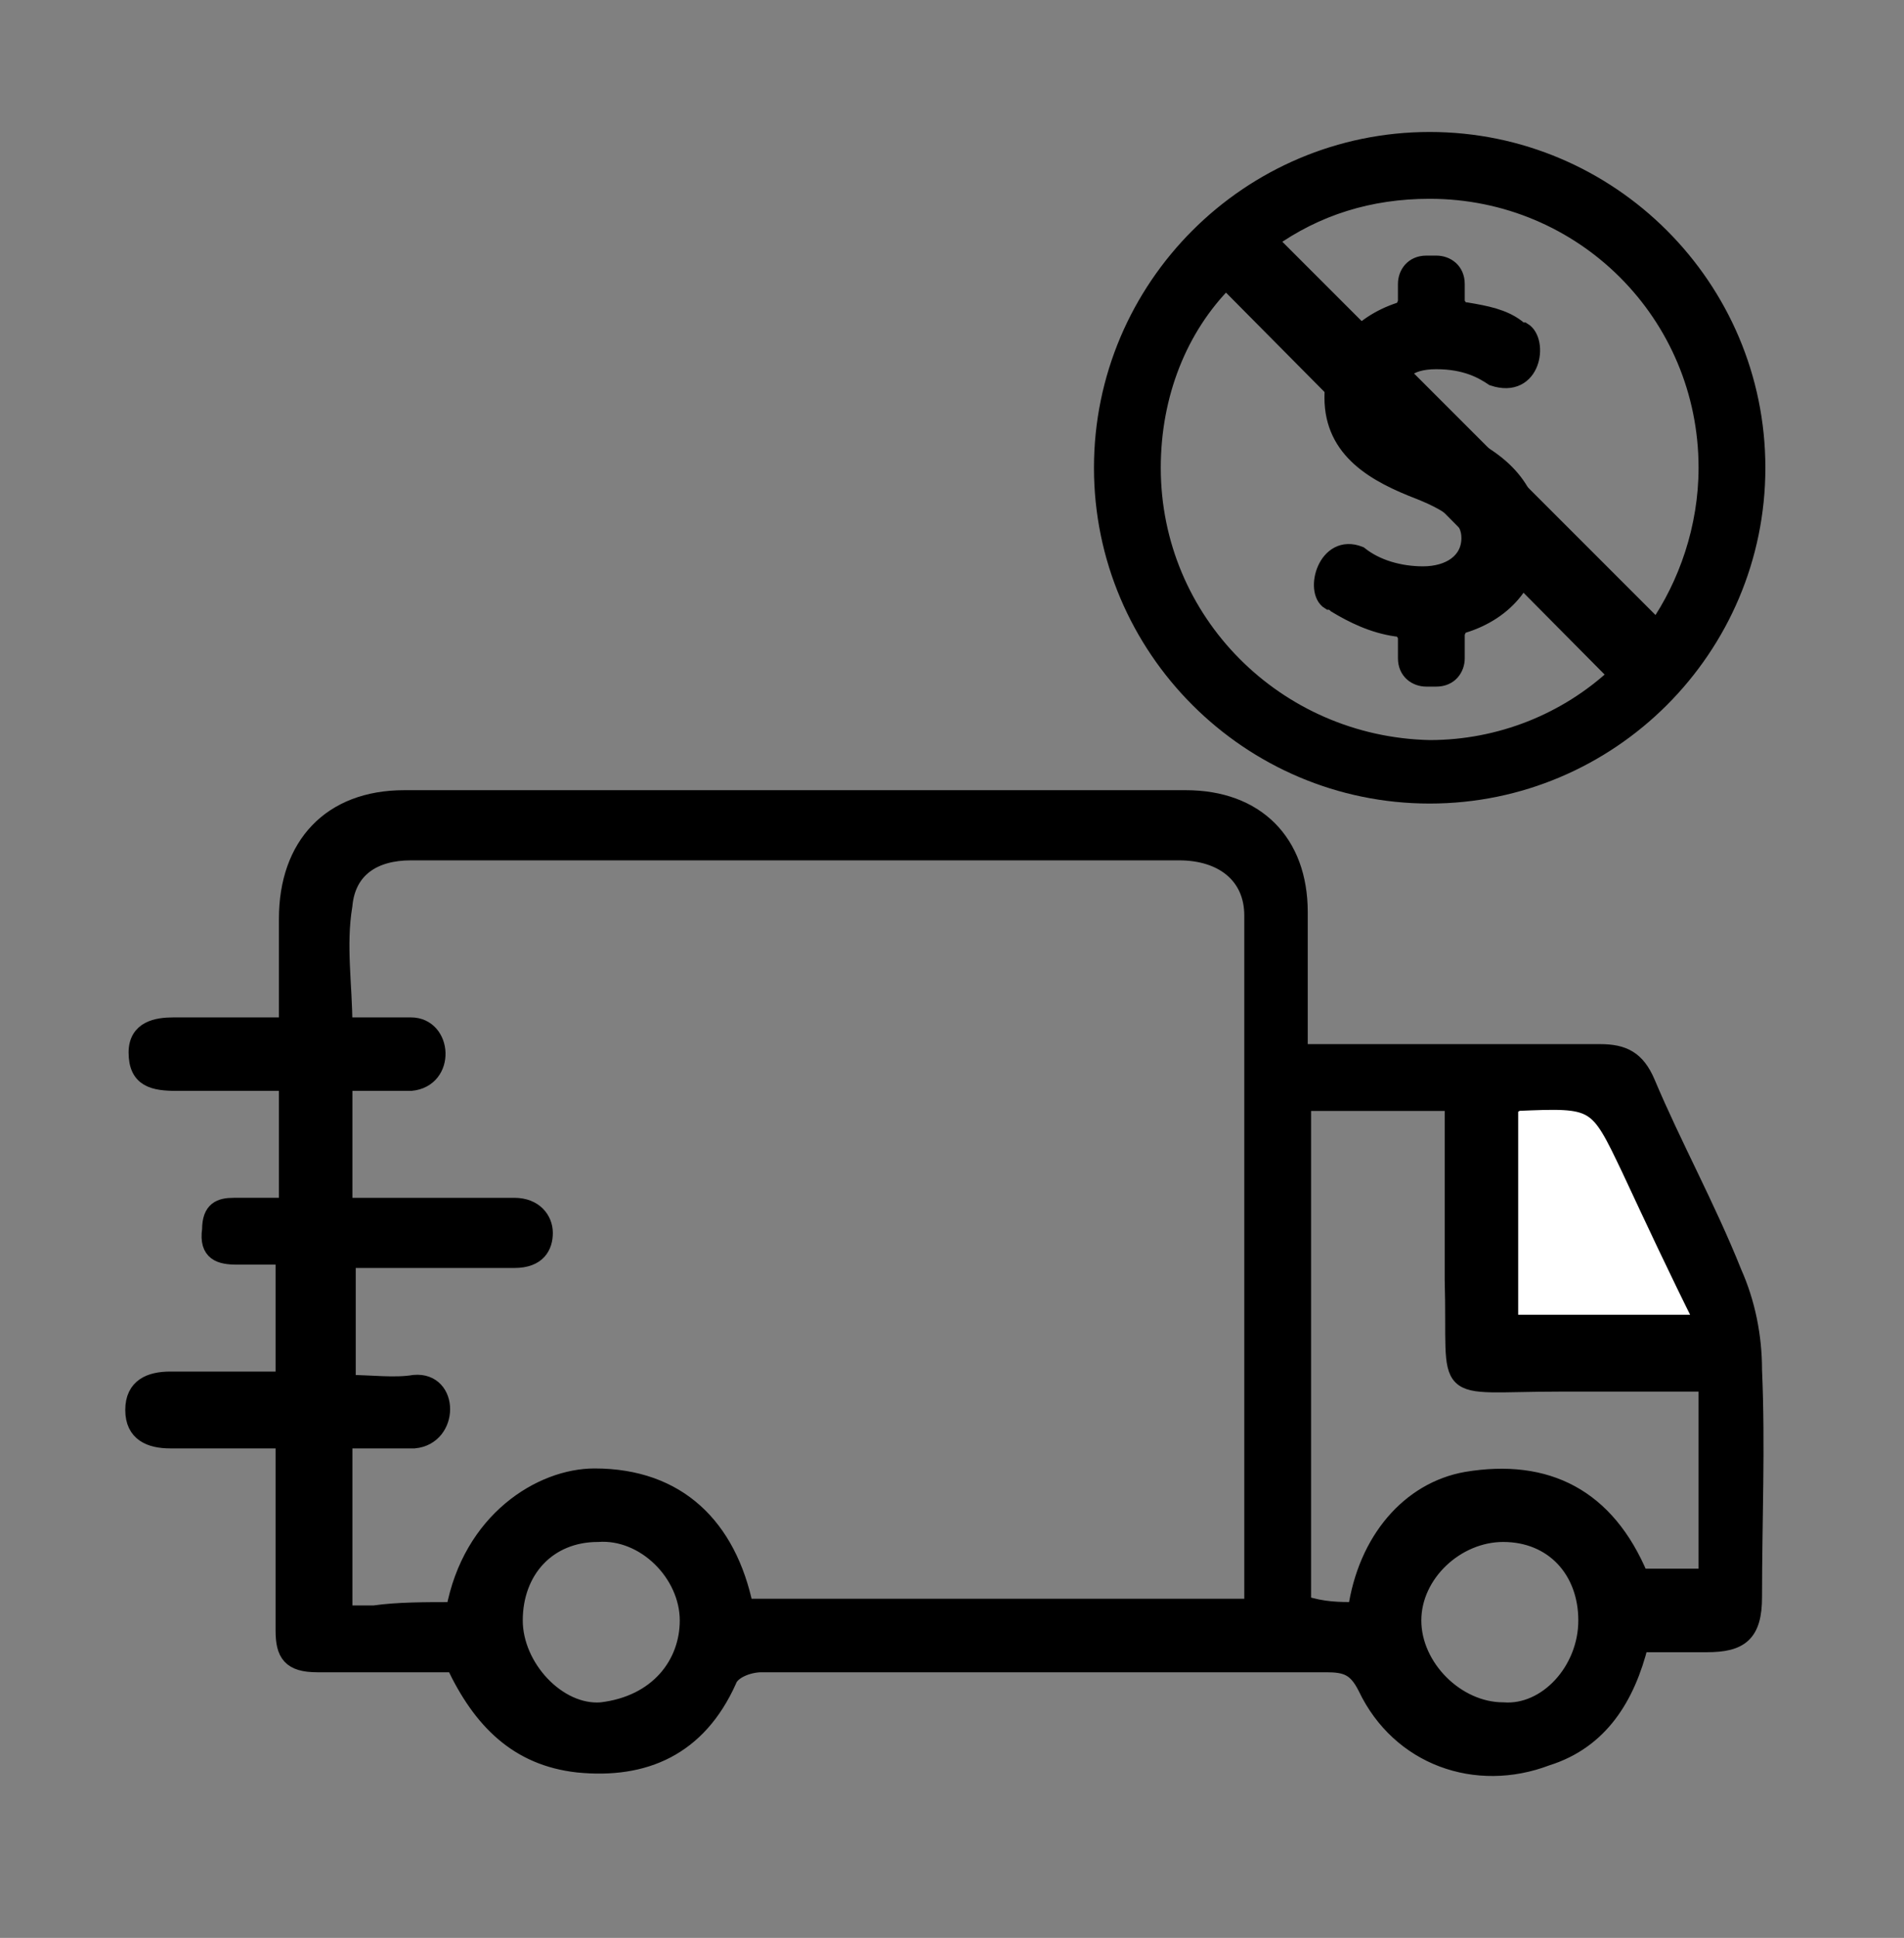 <?xml version="1.0" encoding="utf-8"?>
<!-- Generator: Adobe Illustrator 21.0.2, SVG Export Plug-In . SVG Version: 6.00 Build 0)  -->
<svg version="1.1" id="Main" xmlns="http://www.w3.org/2000/svg" xmlns:xlink="http://www.w3.org/1999/xlink" x="0px" y="0px"
	 viewBox="0 0 57 58" style="enable-background:new 0 0 57 58;" xml:space="preserve">
<rect x="0" y="0" width="57" height="58" fill="#808080" stroke="none"/>
<style type="text/css">
	.st0{stroke:#000000;stroke-width:0.5;stroke-miterlimit:10;}
	.st1{fill:#FFFFFF;stroke:#000000;stroke-width:0.5;stroke-miterlimit:10;}
</style>
<g>
	<path class="st0" d="M8.6,36.1c0-1.3,0-2.4,0-3.7c-1.1,0-2.2,0-3.3,0c-0.7,0-1.2-0.1-1.2-0.9c0-0.7,0.6-0.8,1.1-0.8
		c1.1,0,2.2,0,3.4,0c0-1.1,0-2.1,0-3.2c0-2.2,1.3-3.6,3.5-3.6c7.8,0,15.6,0,23.4,0c2.1,0,3.4,1.3,3.4,3.4c0,1.3,0,2.7,0,4.2
		c0.4,0,0.7,0,1.1,0c2.6,0,5.3,0,7.9,0c0.7,0,1.1,0.2,1.4,0.9c0.8,1.9,1.8,3.7,2.6,5.7c0.4,0.9,0.6,1.9,0.6,2.9c0.1,2.3,0,4.5,0,6.8
		c0,1.1-0.4,1.4-1.4,1.4c-0.6,0-1.4,0-2,0c-0.4,1.6-1.2,2.9-2.8,3.4c-2.1,0.8-4.4,0-5.4-2.1c-0.3-0.6-0.6-0.7-1.2-0.7
		c-5.6,0-11.3,0-16.9,0c-0.4,0-0.9,0.2-1,0.5c-0.9,2-2.5,2.7-4.5,2.5c-1.8-0.2-2.9-1.3-3.7-3c-1.3,0-2.7,0-4.1,0c-0.8,0-1-0.3-1-1
		c0-1.9,0-3.7,0-5.7c-1.2,0-2.3,0-3.4,0c-0.6,0-1.1-0.2-1.1-0.9c0-0.7,0.5-0.9,1.1-0.9c1.1,0,2.2,0,3.4,0c0-1.2,0-2.5,0-3.7
		c-0.4,0-1.2,0-1.4,0c-0.5,0-0.9-0.1-0.8-0.8c0-0.6,0.3-0.7,0.7-0.7C7.3,36.1,8.3,36.1,8.6,36.1z M13.6,48.2c0.5-2.7,2.6-4,4.2-4
		c2.5,0,4,1.5,4.5,3.9c5,0,10.1,0,15.2,0c0-7,0-13.8,0-20.7c0-1.2-0.9-1.9-2.2-1.9c-7.7,0-15.3,0-23,0c-1.1,0-1.9,0.5-2,1.6
		c-0.2,1.2,0,2.4,0,3.6c0.7,0,1.3,0,2,0c1,0,1.1,1.6,0,1.7c-0.7,0-1.3,0-2,0c0,1.3,0,2.5,0,3.7c1.7,0,3.4,0,5.1,0
		c0.6,0,0.9,0.4,0.9,0.8c0,0.4-0.2,0.8-0.9,0.8c-1.7,0-3.4,0-5,0c0,1.3,0,2.5,0,3.7c0.7,0,1.4,0.1,2,0c1.1-0.1,1.1,1.6,0,1.7
		c-0.7,0-1.3,0-2.1,0c0,1,0,1.8,0,2.6c0,0.8,0,1.7,0,2.6c0.4,0,0.7,0,0.9,0C11.9,48.2,12.7,48.2,13.6,48.2z M40.6,48.2
		c0.3-2.1,1.6-3.6,3.3-3.9c2.4-0.4,4.2,0.5,5.2,2.9c0.7,0,1.4,0,2,0c0-1.9,0-3.8,0-5.8c-1.5,0-2.9,0-4.4,0c-3.7,0-3.1,0.5-3.2-3.1
		c0-1.8,0-3.5,0-5.3c-1.6,0-3,0-4.5,0c0,5.1,0,10.1,0,15C39.6,48.2,40.1,48.2,40.6,48.2z M45.2,33.1c0,2.2,0,4.4,0,6.6
		c1.9,0,3.8,0,5.8,0c-0.8-1.6-1.5-3.1-2.2-4.6c-1-2.1-1-2.2-3.4-2C45.3,33.1,45.3,33.1,45.2,33.1z M15.4,48.5c0,1.4,1.3,2.8,2.6,2.7
		c1.7-0.2,2.6-1.4,2.6-2.7c0-1.4-1.3-2.7-2.7-2.6C16.4,45.9,15.4,47,15.4,48.5z M47.5,48.5c0-1.5-1-2.6-2.5-2.6
		c-1.4,0-2.7,1.2-2.7,2.6c0,1.4,1.3,2.7,2.7,2.7C46.3,51.3,47.5,50,47.5,48.5z"/>
	<path class="st1" d="M45.2,33.1c0.1,0,0.2-0.1,0.2-0.1c2.4-0.1,2.4-0.1,3.4,2c0.7,1.5,1.4,3,2.2,4.6c-2,0-3.8,0-5.8,0
		C45.2,37.6,45.2,35.4,45.2,33.1z"/>
</g>
<path class="st0" d="M42.8,4.2c-5.4,0-9.8,4.4-9.8,9.8s4.4,9.8,9.8,9.8s9.8-4.4,9.8-9.8S48.2,4.2,42.8,4.2z M51.1,14
	c0,1.8-0.6,3.5-1.5,4.8L38,7.2c1.4-1,3-1.5,4.8-1.5C47.4,5.7,51.1,9.4,51.1,14z M34.5,14c0-2.2,0.8-4.2,2.2-5.6l11.7,11.8
	c-1.5,1.4-3.5,2.2-5.6,2.2C38.2,22.3,34.5,18.6,34.5,14z"/>
<path class="st0" d="M43.4,13.1c-1.3-0.5-1.6-0.8-1.6-1.4c0-0.5,0.3-0.9,1.2-0.9c0.9,0,1.4,0.3,1.7,0.5l0,0c1.2,0.4,1.4-1.1,0.9-1.4
	c-0.1,0-0.2-0.1-0.2-0.1c-0.4-0.3-0.9-0.4-1.5-0.5c-0.2,0-0.3-0.2-0.3-0.3l0-0.5c0-0.4-0.3-0.6-0.6-0.6h-0.3c-0.4,0-0.6,0.3-0.6,0.6
	V9c0,0.1-0.1,0.3-0.2,0.3c-1.2,0.4-2,1.3-2,2.6c0,1.6,1.3,2.3,2.6,2.8c1,0.4,1.5,0.8,1.5,1.4c0,0.7-0.6,1.1-1.4,1.1
	c-0.7,0-1.4-0.2-1.9-0.6l0,0c-1-0.4-1.4,1.1-0.9,1.4c0.1,0,0.2,0.1,0.2,0.1c0.5,0.3,1.1,0.6,1.8,0.7c0.2,0,0.3,0.2,0.3,0.3v0.6
	c0,0.4,0.3,0.6,0.6,0.6h0.3c0.4,0,0.6-0.3,0.6-0.6v-0.7c0-0.1,0.1-0.3,0.2-0.3c1.3-0.4,2.1-1.4,2.1-2.7
	C45.8,14.7,45.1,13.8,43.4,13.1z"/>
</svg>
